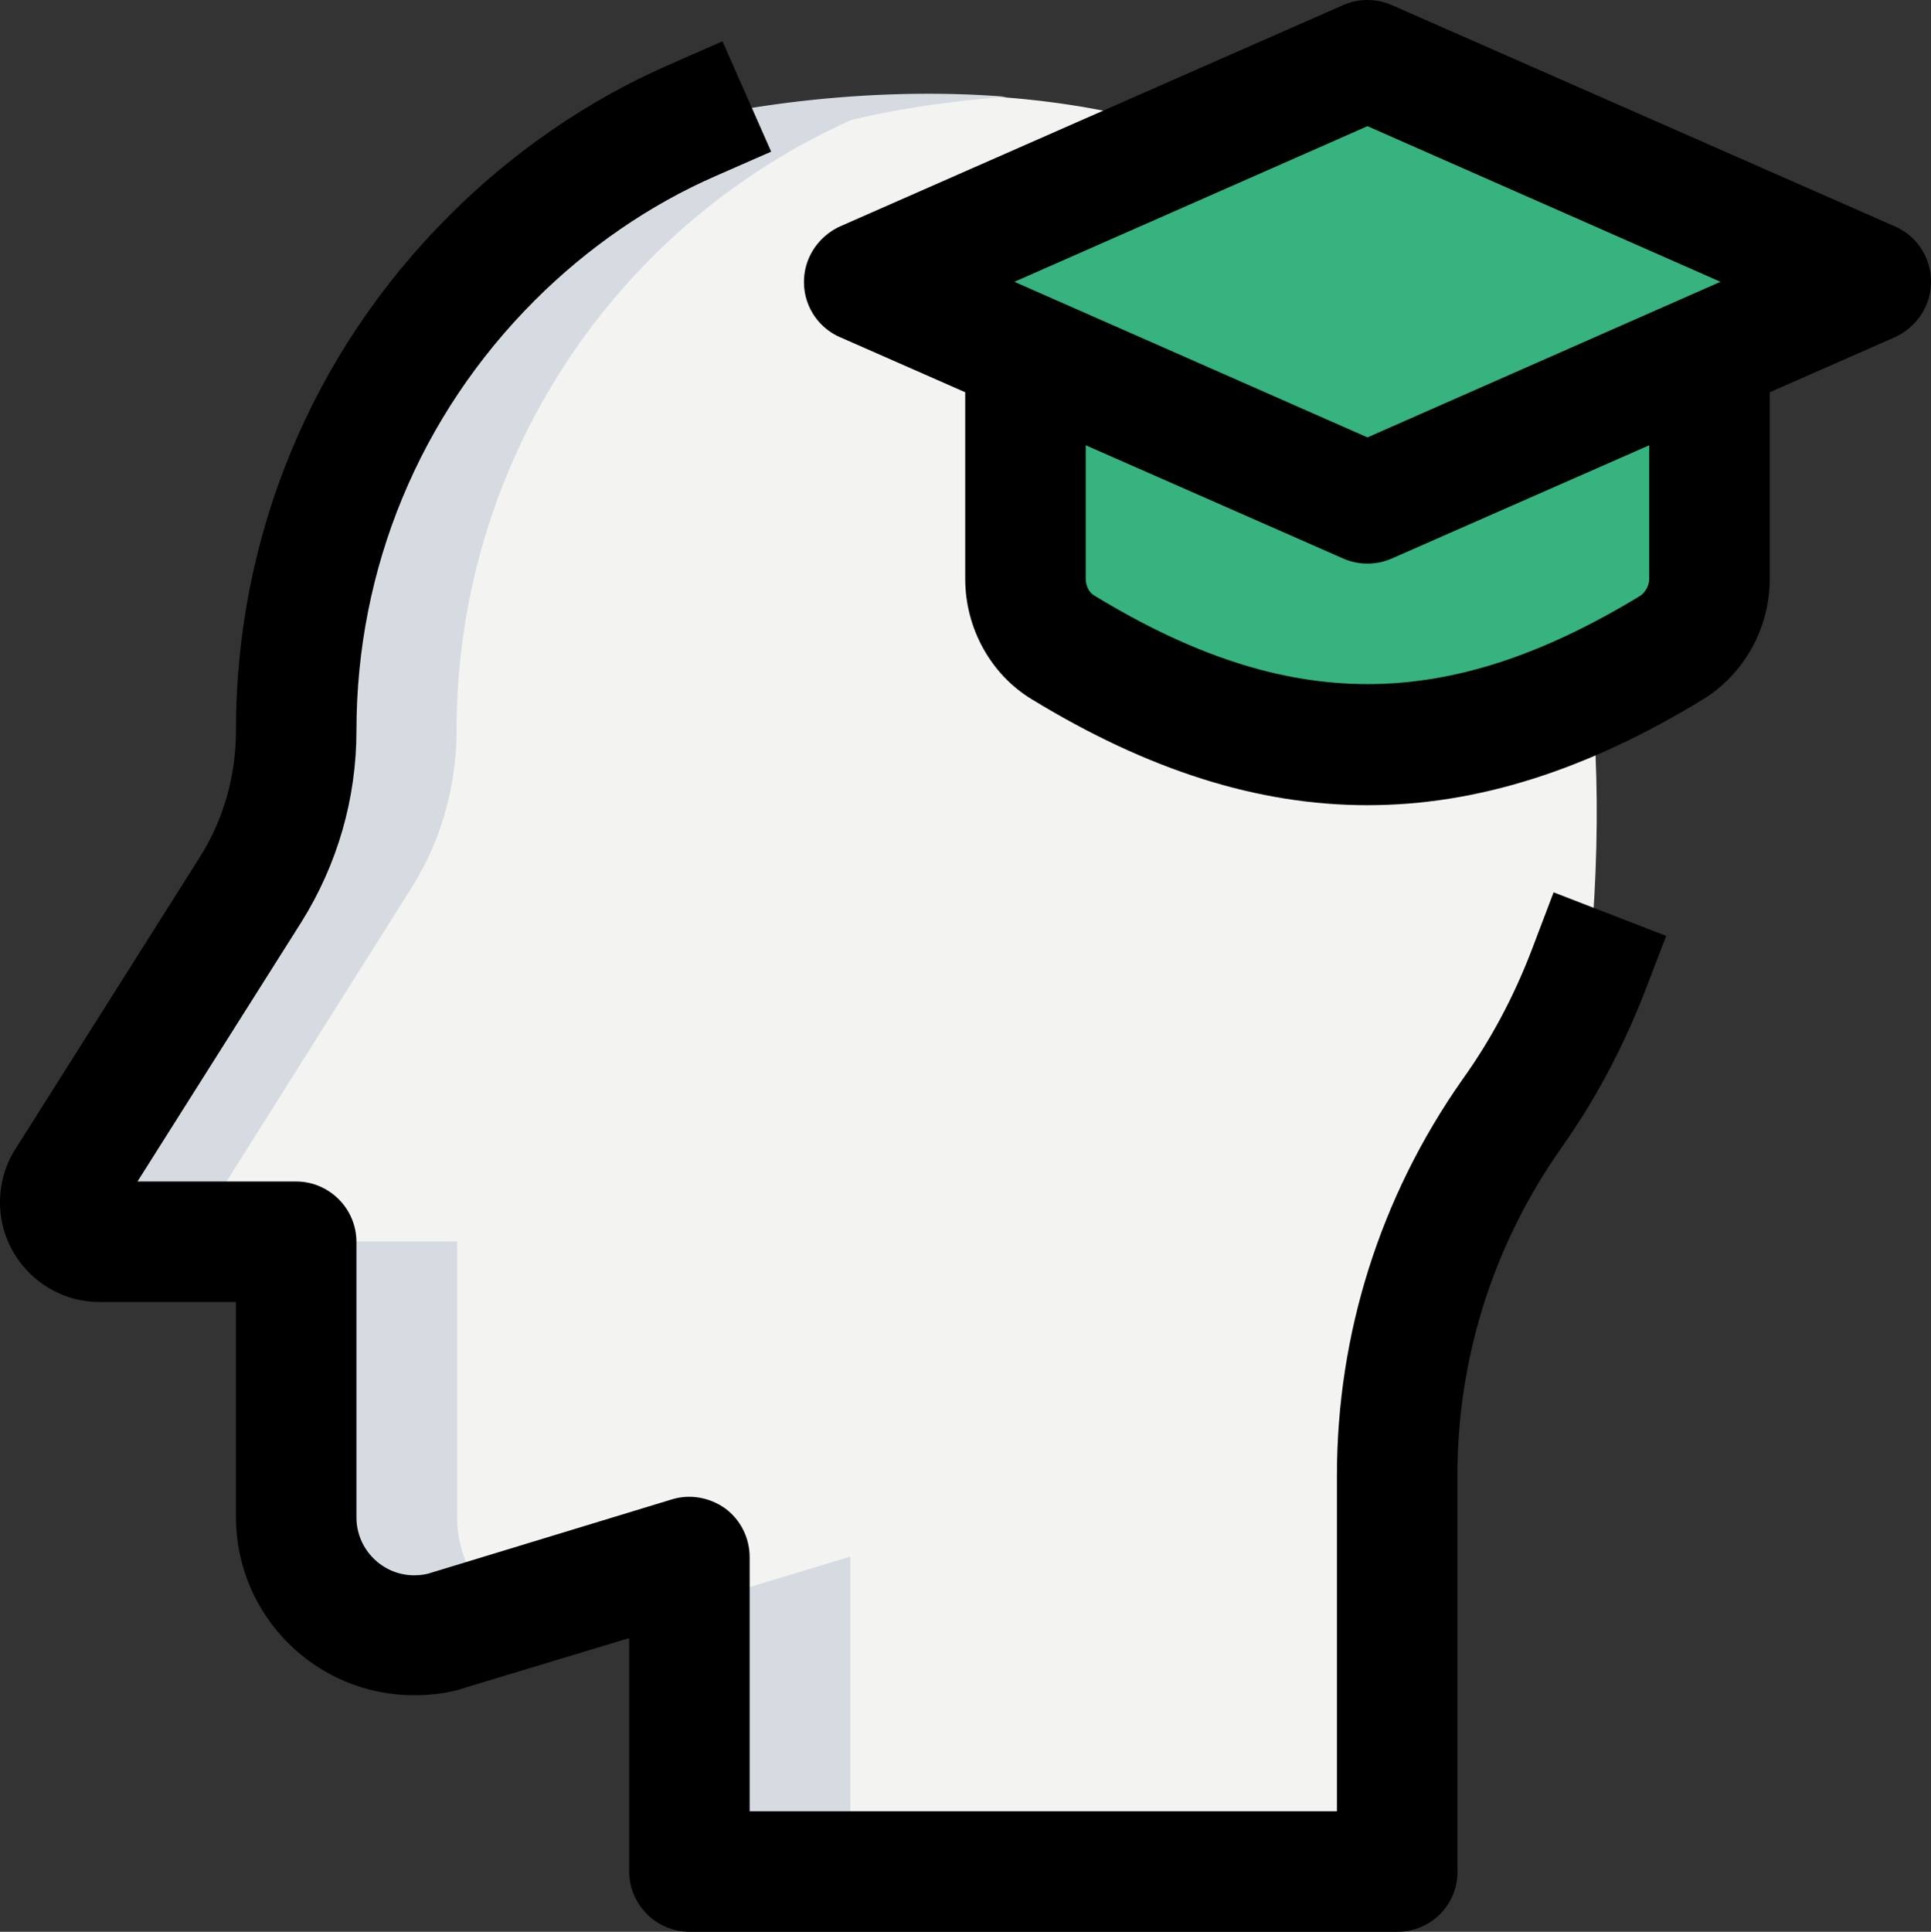 <svg xmlns="http://www.w3.org/2000/svg" width="341.3" height="341.4"><rect width="100%" height="100%" fill="#333333" stroke="none"/><path fill="#f3f3f1" d="M280.8 171.5c-3.5 9-8.1 17.6-13.6 25.4-13.1 18.8-20.2 41-20.2 63.8v70H121.9v-55.6L79.3 288c-1.9.7-4 1-6.1 1-11.5 0-20.9-9.3-20.9-20.8v-48.7H17.6c-3.9 0-7-3.1-7-7 0-1.4.4-2.6 1.1-3.8l32.5-51.6c5.3-8.3 8.1-18.1 8.1-28.1 0-32.5 13.2-62.2 34.6-83.6 10-10 22-18.3 35.2-24.2 0 .2 177.7-45.6 158.7 150.3z"/><g fill="#36B37E"><path d="M181.3 67.6v34.8c0 4.9 2.5 9.6 6.7 12.1 37.5 22.8 70 22.8 107.5 0 4.2-2.5 6.7-7.2 6.7-12.1V67.6H181.3z"/><path d="m152.8 49.8 88.9-39.1 88.9 39.1-88.9 39.1-88.9-39.1z"/></g><path fill="#d5dbe1" d="M80.8 268.1v-48.7H52.4v48.7c0 11.5 9.3 20.8 20.9 20.8 2.1 0 4.2-.3 6.1-1l10.1-3.1c-5.3-3.6-8.7-9.7-8.7-16.7zM39 212.5c0-1.4.4-2.6 1.1-3.8l32.5-51.6c5.3-8.3 8.1-18.1 8.1-28.1 0-32.5 13.2-62.2 34.6-83.6 10-10 22-18.3 35.2-24.2 0 0 11.1-2.9 27.4-4.1-30.5-2.4-55.9 4.1-55.9 4.1-13.2 5.8-25.2 14.2-35.2 24.2-21.4 21.4-34.6 51-34.6 83.6 0 10-2.8 19.7-8.1 28.1l-32.5 51.6a7.04 7.04 0 0 0-1.1 3.8c0 3.9 3.1 7 7 7h28.4c-3.8 0-6.9-3.1-6.9-7zm82.9 71.2v47h28.4v-55.6l-28.4 8.6z"/><path d="M247 341.4H121.9c-5.9 0-10.7-4.8-10.7-10.7v-41.2l-28.8 8.7c-2.5.9-5.7 1.4-9.2 1.4-17.4 0-31.5-14.1-31.5-31.5v-38H17.6c-9.7 0-17.6-7.9-17.6-17.6 0-3.3.9-6.6 2.7-9.4l32.6-51.6c4.2-6.6 6.4-14.4 6.4-22.4 0-34.4 13.4-66.8 37.8-91.1 11.1-11.1 24.3-20.2 38.4-26.4l9.8-4.3 8.6 19.5-9.8 4.3c-11.7 5.1-22.7 12.7-32 22-20.3 20.3-31.5 47.3-31.5 76 0 12.1-3.4 23.7-9.7 33.8l-29 45.9h28c5.9 0 10.7 4.8 10.7 10.7v48.7c0 5.6 4.6 10.2 10.2 10.2 1.3 0 2.1-.2 2.5-.3l43-13.1c3.2-1 6.7-.4 9.5 1.6 2.7 2 4.3 5.2 4.3 8.6v44.9h103.8v-59.3c0-25 7.6-49.2 22.1-69.9 5.1-7.1 9.2-14.8 12.4-23.2l3.8-10 19.9 7.7-3.8 9.9c-3.9 10-8.9 19.4-14.9 27.8-11.9 17-18.2 37-18.2 57.6v70c.1 5.9-4.7 10.7-10.6 10.7zm-5.3-199.1c-19.4 0-38.8-6.2-59.3-18.7-7.3-4.4-11.8-12.6-11.8-21.3V56.8h21.3v45.5c0 1.2.6 2.5 1.6 3 34.2 20.8 62.2 20.8 96.4 0 .9-.6 1.6-1.8 1.6-3V56.8h21.3v45.5c0 8.7-4.5 16.8-11.8 21.3-20.5 12.5-39.9 18.7-59.3 18.7z"/><path d="M241.7 99.6c-1.5 0-2.9-.3-4.3-.9l-88.9-39.1a10.62 10.62 0 0 1-6.4-9.8c0-4.2 2.5-8 6.4-9.8L237.4.9c2.7-1.2 5.9-1.2 8.6 0L334.9 40a10.62 10.62 0 0 1 6.4 9.8c0 4.2-2.5 8-6.4 9.8L246 98.7c-1.4.6-2.8.9-4.3.9zm-62.4-49.8 62.4 27.5 62.4-27.5-62.4-27.5-62.4 27.5z"/></svg>